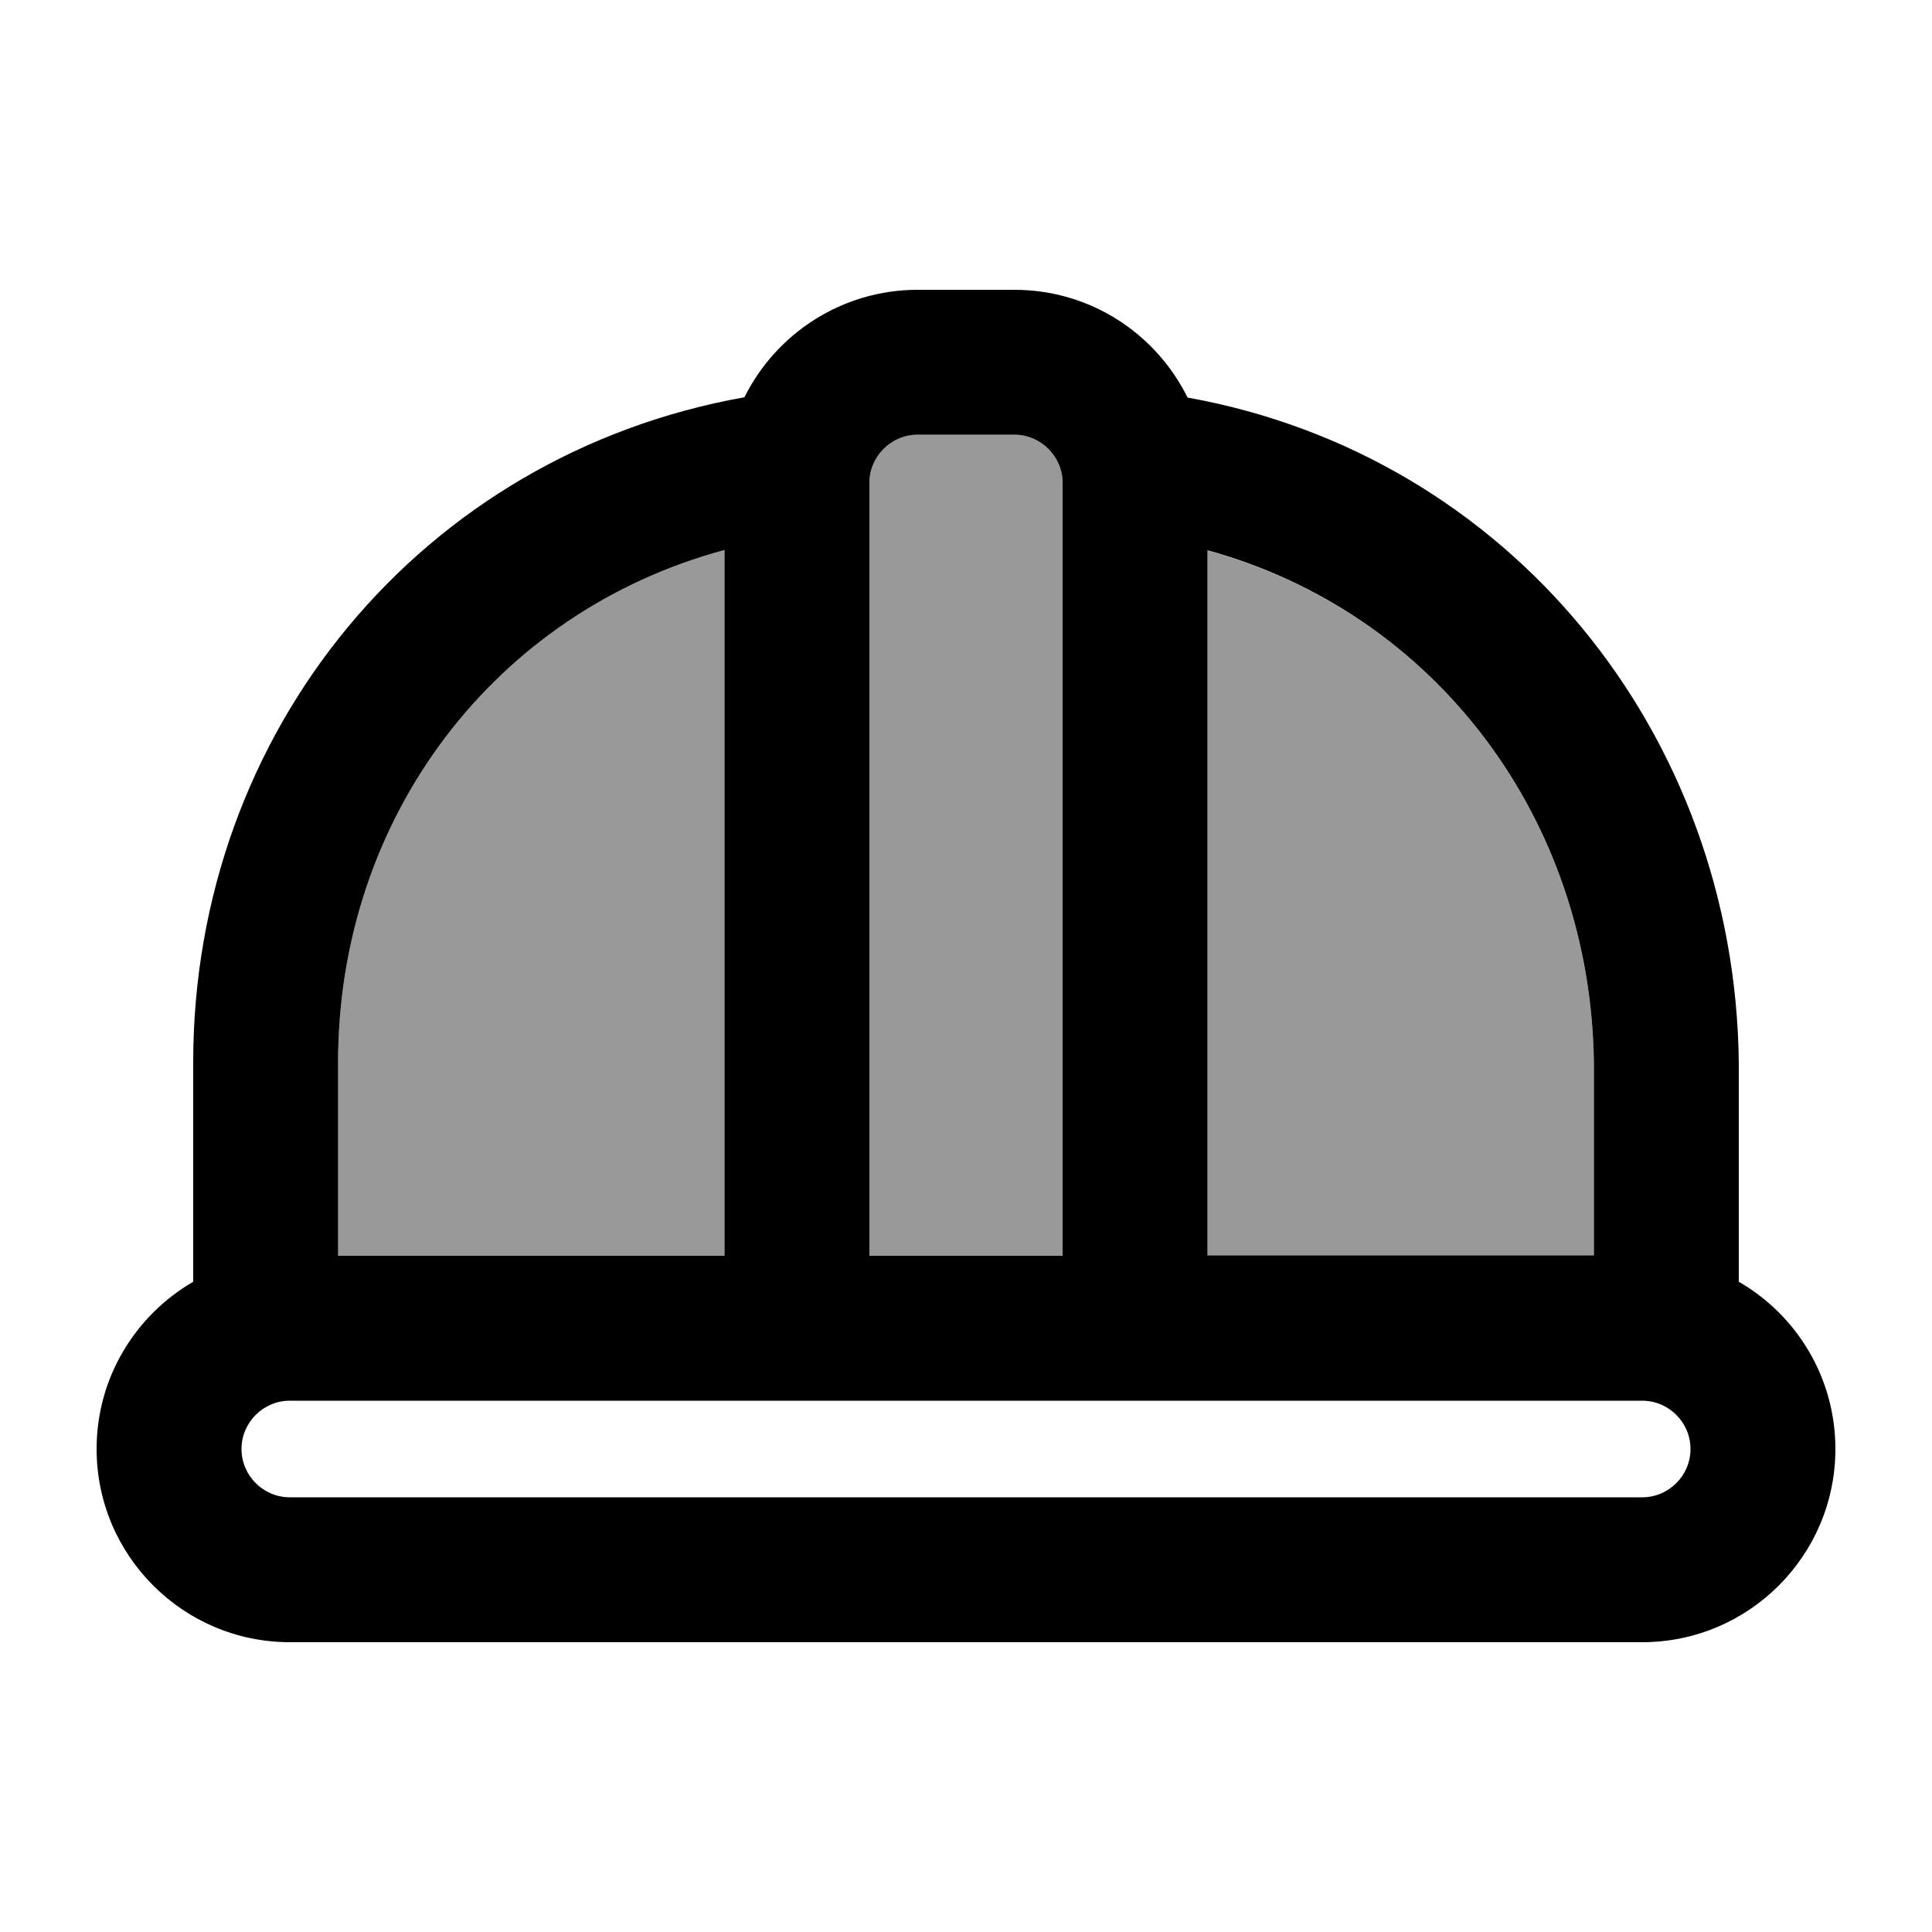 <svg xmlns="http://www.w3.org/2000/svg" viewBox="0 0 640 640"><!--! Font Awesome Pro 7.1.0 by @fontawesome - https://fontawesome.com License - https://fontawesome.com/license (Commercial License) Copyright 2025 Fonticons, Inc. --><path opacity=".4" fill="currentColor" d="M112 352L112 416L240 416L240 182.2C164.2 202.6 112 270.5 112 352zM288 160L288 416L352 416L352 160C352 151.2 344.8 144 336 144L304 144C295.2 144 288 151.2 288 160zM400 182.3L400 416L528 416L528 352.3C527 271.1 475.2 202.9 400 182.4z"/><path fill="currentColor" d="M336 144C344.8 144 352 151.2 352 160L352 416L288 416L288 160C288 151.2 295.2 144 304 144L336 144zM400 416L400 182.3C475.2 202.9 527 271 528 352.2L528 415.9L400 415.9zM576 424.6L576 352C574.8 243 499.9 150.8 393.4 131.7C382.9 110.5 361.2 96 336 96L304 96C278.9 96 257.1 110.5 246.6 131.6C139.9 150.6 64 242 64 352L64 424.6C44.9 435.7 32 456.3 32 480C32 515.3 60.7 544 96 544L544 544C579.3 544 608 515.3 608 480C608 456.3 595.1 435.6 576 424.6zM544 464C552.8 464 560 471.2 560 480C560 488.8 552.8 496 544 496L96 496C87.2 496 80 488.8 80 480C80 471.2 87.2 464 96 464L544 464zM112 416L112 352C112 270.5 164.2 202.6 240 182.2L240 416L112 416z"/></svg>